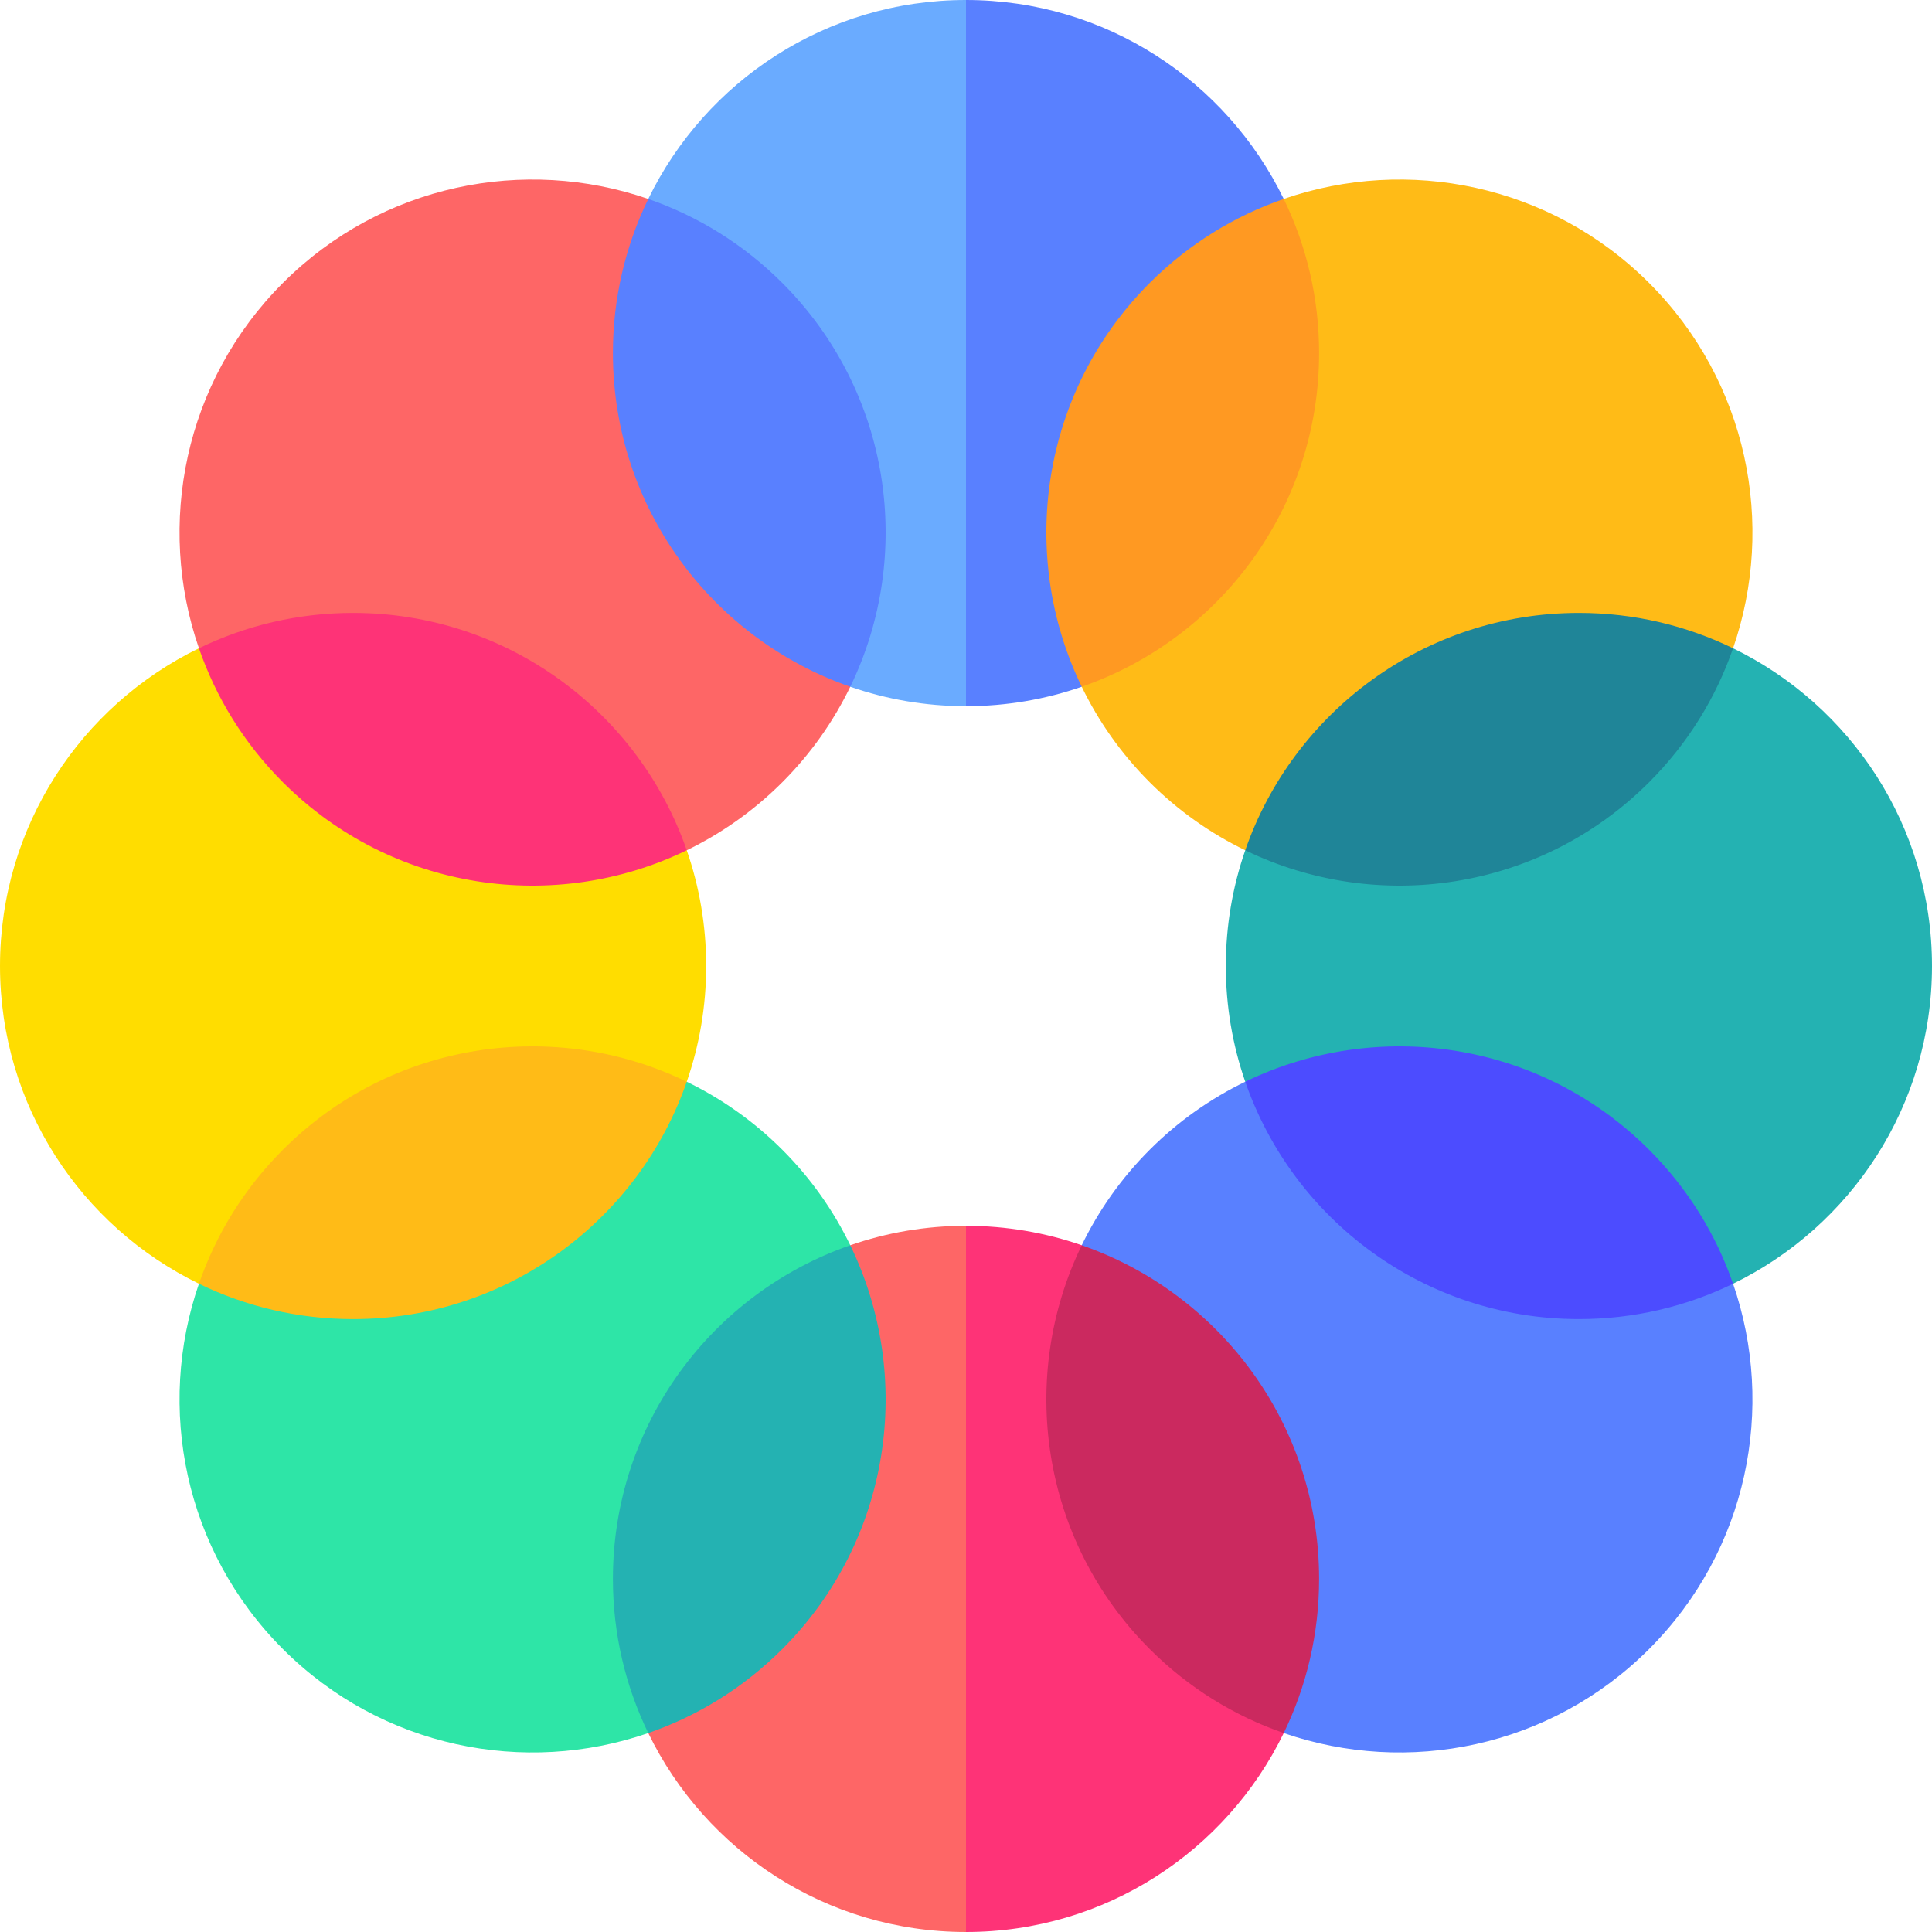 <?xml version="1.0" encoding="utf-8"?>
<svg xmlns="http://www.w3.org/2000/svg" enable-background="new 0 0 512 512" height="512" id="Capa_1" viewBox="0 0 512 512" width="512">
  <g>
    <g>
      <g>
        <path d="m225.33 181.995-53.534-129.274c-32.792-11.34-70.632-3.925-96.815 22.259-26.184 26.184-33.599 64.023-22.259 96.815l129.274 53.534c9.144-4.437 17.724-10.427 25.316-18.019 7.591-7.59 13.581-16.17 18.018-25.315z" fill="#fe6666"/>
      </g>
    </g>
    <g>
      <path d="m181.995 286.67c3.333-9.609 5.148-19.927 5.148-30.67s-1.816-21.061-5.148-30.67l-129.274-53.534c-31.208 15.169-52.721 47.173-52.721 84.204s21.513 69.035 52.721 84.204z" fill="#fd0"/>
      <g>
        <g>
          <g>
            <path d="m330.005 286.67c-9.144 4.437-17.724 10.427-25.316 18.019s-13.581 16.172-18.019 25.316l53.534 129.274c32.792 11.34 70.632 3.925 96.815-22.259s33.599-64.023 22.259-96.815z" fill="#5980ff"/>
          </g>
        </g>
        <path d="m225.33 330.005c-4.437-9.144-10.427-17.724-18.019-25.316s-16.172-13.581-25.316-18.019l-129.274 53.534c-11.34 32.792-3.924 70.631 22.259 96.815 26.184 26.184 64.023 33.599 96.815 22.26z" fill="#2ee5a7"/>
      </g>
      <path d="m181.995 286.67c-34.872-16.922-78.064-10.932-107.015 18.019-10.358 10.358-17.773 22.543-22.259 35.516 12.344 6 26.203 9.368 40.851 9.368 40.935-.001 75.725-26.29 88.423-62.903z" fill="#ffbb17"/>
    </g>
    <g>
      <path d="m459.279 171.796-129.274 53.534c-3.333 9.609-5.148 19.927-5.148 30.67s1.816 21.061 5.148 30.67l129.274 53.534c31.208-15.169 52.721-47.173 52.721-84.204s-21.513-69.035-52.721-84.204z" fill="#24b2b2"/>
      <path d="m459.279 171.796c11.34-32.792 3.925-70.631-22.259-96.815s-64.023-33.599-96.815-22.259l-53.535 129.273c4.437 9.144 10.427 17.724 18.019 25.316 7.591 7.592 16.172 13.582 25.316 18.019z" fill="#ffbb17"/>
      <path d="m437.019 207.311c10.358-10.358 17.773-22.543 22.259-35.515-12.344-6-26.203-9.368-40.851-9.368-40.935 0-75.726 26.289-88.424 62.902 34.873 16.922 78.066 10.932 107.016-18.019z" fill="#1f8598"/>
    </g>
    <g>
      <path d="m171.796 52.721 53.534 129.274c9.609 3.333 19.927 5.148 30.67 5.148l10-134.422-10-52.721c-37.031 0-69.035 21.513-84.204 52.721z" fill="#6aabff"/>
      <path d="m340.204 52.721c-15.169-31.208-47.173-52.721-84.204-52.721v187.144c10.743 0 21.061-1.816 30.67-5.148z" fill="#5980ff"/>
      <path d="m225.33 330.005-53.534 129.274c15.169 31.208 47.173 52.721 84.204 52.721l10-76.597-10-110.547c-10.743 0-21.061 1.816-30.67 5.149z" fill="#fe6666"/>
      <path d="m286.67 330.005c-9.609-3.333-19.927-5.148-30.67-5.148v187.143c37.031 0 69.035-21.513 84.204-52.721z" fill="#fe3377"/>
    </g>
    <path d="m207.311 74.981c-10.358-10.358-22.543-17.773-35.515-22.259-6 12.344-9.368 26.203-9.368 40.851 0 40.935 26.289 75.725 62.902 88.423 16.922-34.872 10.932-78.065-18.019-107.015z" fill="#5980ff"/>
    <path d="m349.572 93.572c0-14.647-3.368-28.507-9.368-40.851-12.973 4.486-25.157 11.901-35.515 22.259-28.951 28.951-34.941 72.143-18.019 107.015 36.613-12.698 62.902-47.488 62.902-88.423z" fill="#f92"/>
    <path d="m225.33 330.005c-36.614 12.698-62.902 47.488-62.902 88.423 0 14.647 3.368 28.507 9.368 40.851 12.973-4.486 25.157-11.901 35.515-22.26 28.951-28.95 34.941-72.143 18.019-107.014z" fill="#24b2b2"/>
    <path d="m286.67 330.005c-16.922 34.872-10.932 78.064 18.019 107.015 10.358 10.358 22.543 17.773 35.515 22.259 6-12.344 9.368-26.203 9.368-40.851 0-40.935-26.289-75.725-62.902-88.423z" fill="#cb295f"/>
    <path d="m330.005 286.67c12.698 36.614 47.488 62.902 88.424 62.902 14.647 0 28.507-3.368 40.851-9.368-4.486-12.973-11.901-25.157-22.259-35.515-28.952-28.951-72.145-34.941-107.016-18.019z" fill="#4c4cff"/>
    <path d="m93.572 162.428c-14.647 0-28.507 3.368-40.851 9.368 4.486 12.973 11.901 25.157 22.259 35.515 28.951 28.951 72.143 34.941 107.015 18.019-12.698-36.613-47.488-62.902-88.423-62.902z" fill="#fe3377"/>
  </g>
</svg>